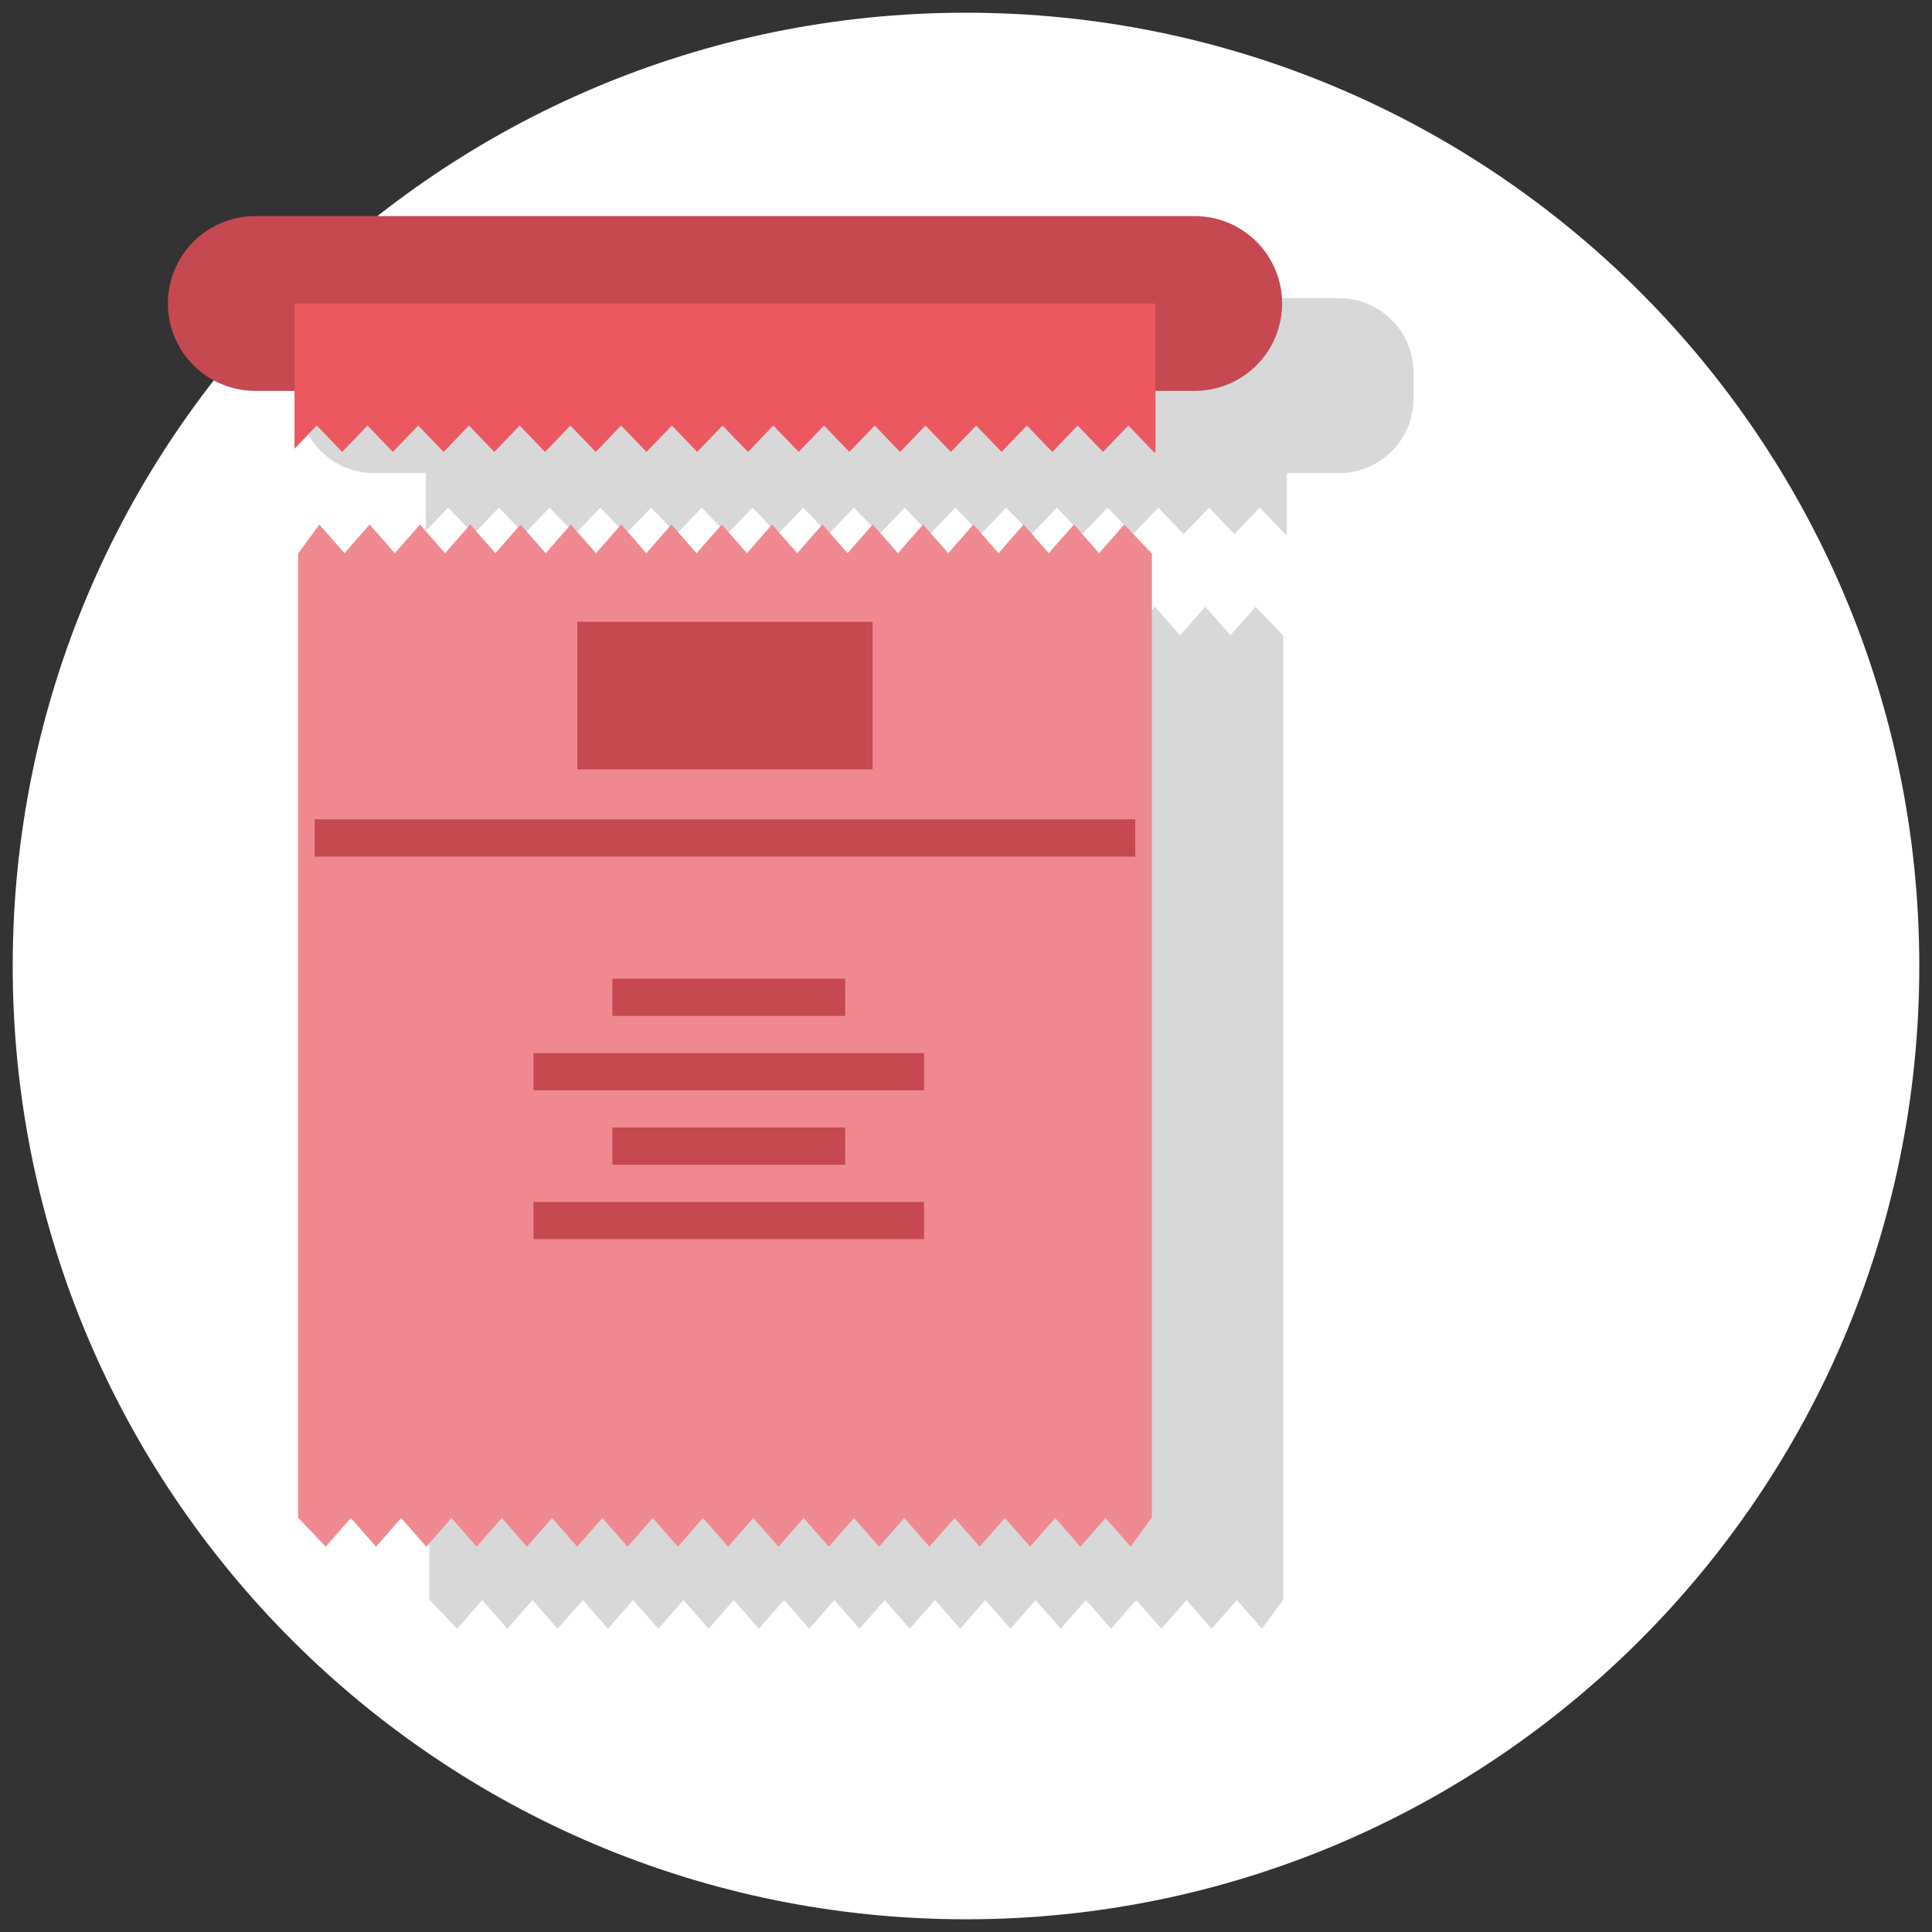 <svg width="76" height="76" viewBox="0 0 76 76" xmlns="http://www.w3.org/2000/svg"><rect x="0" y="0" width="76" height="76" fill="#333333" stroke="none"/><path d="M38 75.5c20.71 0 37.5-16.79 37.5-37.5S58.71.5 38 .5.5 17.29.5 38 17.29 75.5 38 75.5z" fill="#FFF"/><path d="M52.676 11.729h-37.98a2.927 2.927 0 00-2.928 2.927v1.024a2.927 2.927 0 002.927 2.927h2.056v2.276l.878-.912.998 1.039.998-1.039.998 1.039.997-1.039.998 1.039.997-1.039.998 1.039.998-1.039.998 1.039.998-1.039.997 1.039.998-1.039.997 1.039.999-1.039.997 1.039.998-1.039.997 1.039.998-1.039.998 1.039.998-1.039.998 1.039.997-1.039.998 1.039.997-1.039.998 1.039.998-1.039.998 1.039.998-1.039.997 1.039.998-1.039.997 1.039.999-1.039 1.011 1.054h.054V18.61h2.055a2.927 2.927 0 002.927-2.927V14.66a2.927 2.927 0 00-2.928-2.93zm-4.273 13.262l-.99-1.125-.989 1.128-.99-1.128-.99 1.128-.988-1.128-.99 1.128-.99-1.128-.99 1.128-.986-1.128-.99 1.128-.991-1.128-.99 1.128-.99-1.128-.989 1.128-.99-1.128-.99 1.125-.989-1.125-.989 1.128-.99-1.128-.99 1.128-.988-1.128-.99 1.128-.99-1.128-.989 1.128-.99-1.128-.99 1.128-.988-1.128-.992 1.125-.988-1.125-.987 1.125-.991-1.125-.839 1.141v37.919l1.089 1.144.99-1.127.99 1.127.989-1.127.989 1.127.99-1.127.99 1.127.988-1.127.99 1.127.99-1.127.989 1.127.99-1.127.99 1.127.988-1.127.99 1.127.99-1.127.989 1.127.99-1.127.99 1.127.989-1.127.989 1.127.99-1.127.989 1.127.99-1.127.99 1.127.989-1.127.989 1.127.99-1.127.99 1.127.988-1.127.99 1.127.99-1.127.989 1.127.837-1.144V25.007l-1.088-1.141-.99 1.125z" fill="#D8D8D8"/><path d="M10.04 8.5h36.958q.17 0 .337.017.168.016.334.049t.327.082q.162.049.318.114.156.064.305.144.149.08.289.173.14.094.27.201.131.107.25.227.12.119.227.25.107.13.201.27.094.14.174.29.08.149.144.305.064.156.113.317.05.162.082.327.033.166.05.334.016.168.016.337v.002q0 .169-.016.337-.017.168-.05.333-.033.166-.082.328-.049.161-.113.317-.065.156-.144.305-.08.149-.174.29-.094.14-.2.27-.108.13-.227.25-.12.12-.25.227-.13.107-.271.2-.14.094-.29.174-.148.08-.304.144-.156.065-.318.114-.161.049-.327.082t-.334.05q-.168.016-.337.016H10.04q-.168 0-.337-.017-.168-.016-.333-.05-.166-.032-.327-.081-.162-.05-.318-.114t-.305-.144q-.149-.08-.29-.173-.14-.094-.27-.201-.13-.107-.25-.227-.12-.12-.226-.25-.108-.13-.201-.27-.094-.141-.174-.29-.08-.149-.144-.305-.065-.156-.114-.317-.049-.162-.082-.328-.032-.165-.049-.333t-.017-.337v-.002q0-.169.017-.337t.05-.334q.032-.165.081-.327.05-.161.114-.317.065-.156.144-.305.08-.15.174-.29.093-.14.2-.27.108-.131.227-.25.12-.12.25-.227.13-.107.27-.2.141-.095.29-.174.15-.08.305-.144.156-.065.318-.114.161-.049.327-.082.165-.033.333-.05.169-.016.337-.016z" fill="#C64851"/><path d="M44.225 20.634l-.99 1.127-.989-1.127-.99 1.127-.99-1.127-.985 1.127-.99-1.127-.99 1.127-.99-1.127-.988 1.127-.99-1.127-.99 1.127-.992-1.127-.99 1.127-.99-1.127-.988 1.127-.99-1.127-.99 1.127-.989-1.127-.99 1.127-.988-1.127-.99 1.127-.99-1.127-.989 1.127-.991-1.127-.988 1.127-.988-1.127-.99 1.127-.99-1.127-.989 1.127-.99-1.127-.989 1.127-.99-1.127-.837 1.144v37.92l1.087 1.144.99-1.128.99 1.128.989-1.128.99 1.128.99-1.128.989 1.128.99-1.128.989 1.128.99-1.128.988 1.128.988-1.128.992 1.128.989-1.128.99 1.128.99-1.128.988 1.128.99-1.128.99 1.128.989-1.128.99 1.128.99-1.128.988 1.128.99-1.128.99 1.128.989-1.128.99 1.128.99-1.128.989 1.128.989-1.128.992 1.128.99-1.128.986 1.128.837-1.145V21.778l-1.088-1.144z" fill="#EF898F"/><path d="M12.38 32.23h32.278v1.465H12.38V32.23zm11.709 6.27h9.159v1.463h-9.16V38.5zm-3.104 2.927H36.35v1.463H20.985v-1.463zm3.104 2.927h9.159v1.463h-9.16v-1.463zm-3.104 2.926H36.35v1.464H20.985V47.28zm1.727-22.82h11.613v5.805H22.712V24.46z" fill="#C64851"/><path d="M12.46 16.74l.999 1.038.997-1.038.998 1.038.997-1.038.998 1.038.998-1.038.998 1.038.998-1.038.997 1.038.998-1.038.997 1.038.998-1.038.998 1.038.998-1.038.998 1.038.997-1.038.998 1.038.998-1.038.998 1.038.997-1.038.998 1.038.997-1.038.998 1.038.998-1.038.998 1.038.998-1.038.997 1.038.998-1.038.997 1.038.998-1.038.998 1.038.998-1.038 1.013 1.053h.053v-5.855h-33.87v5.714l.876-.912z" fill="#EC5860"/></svg>